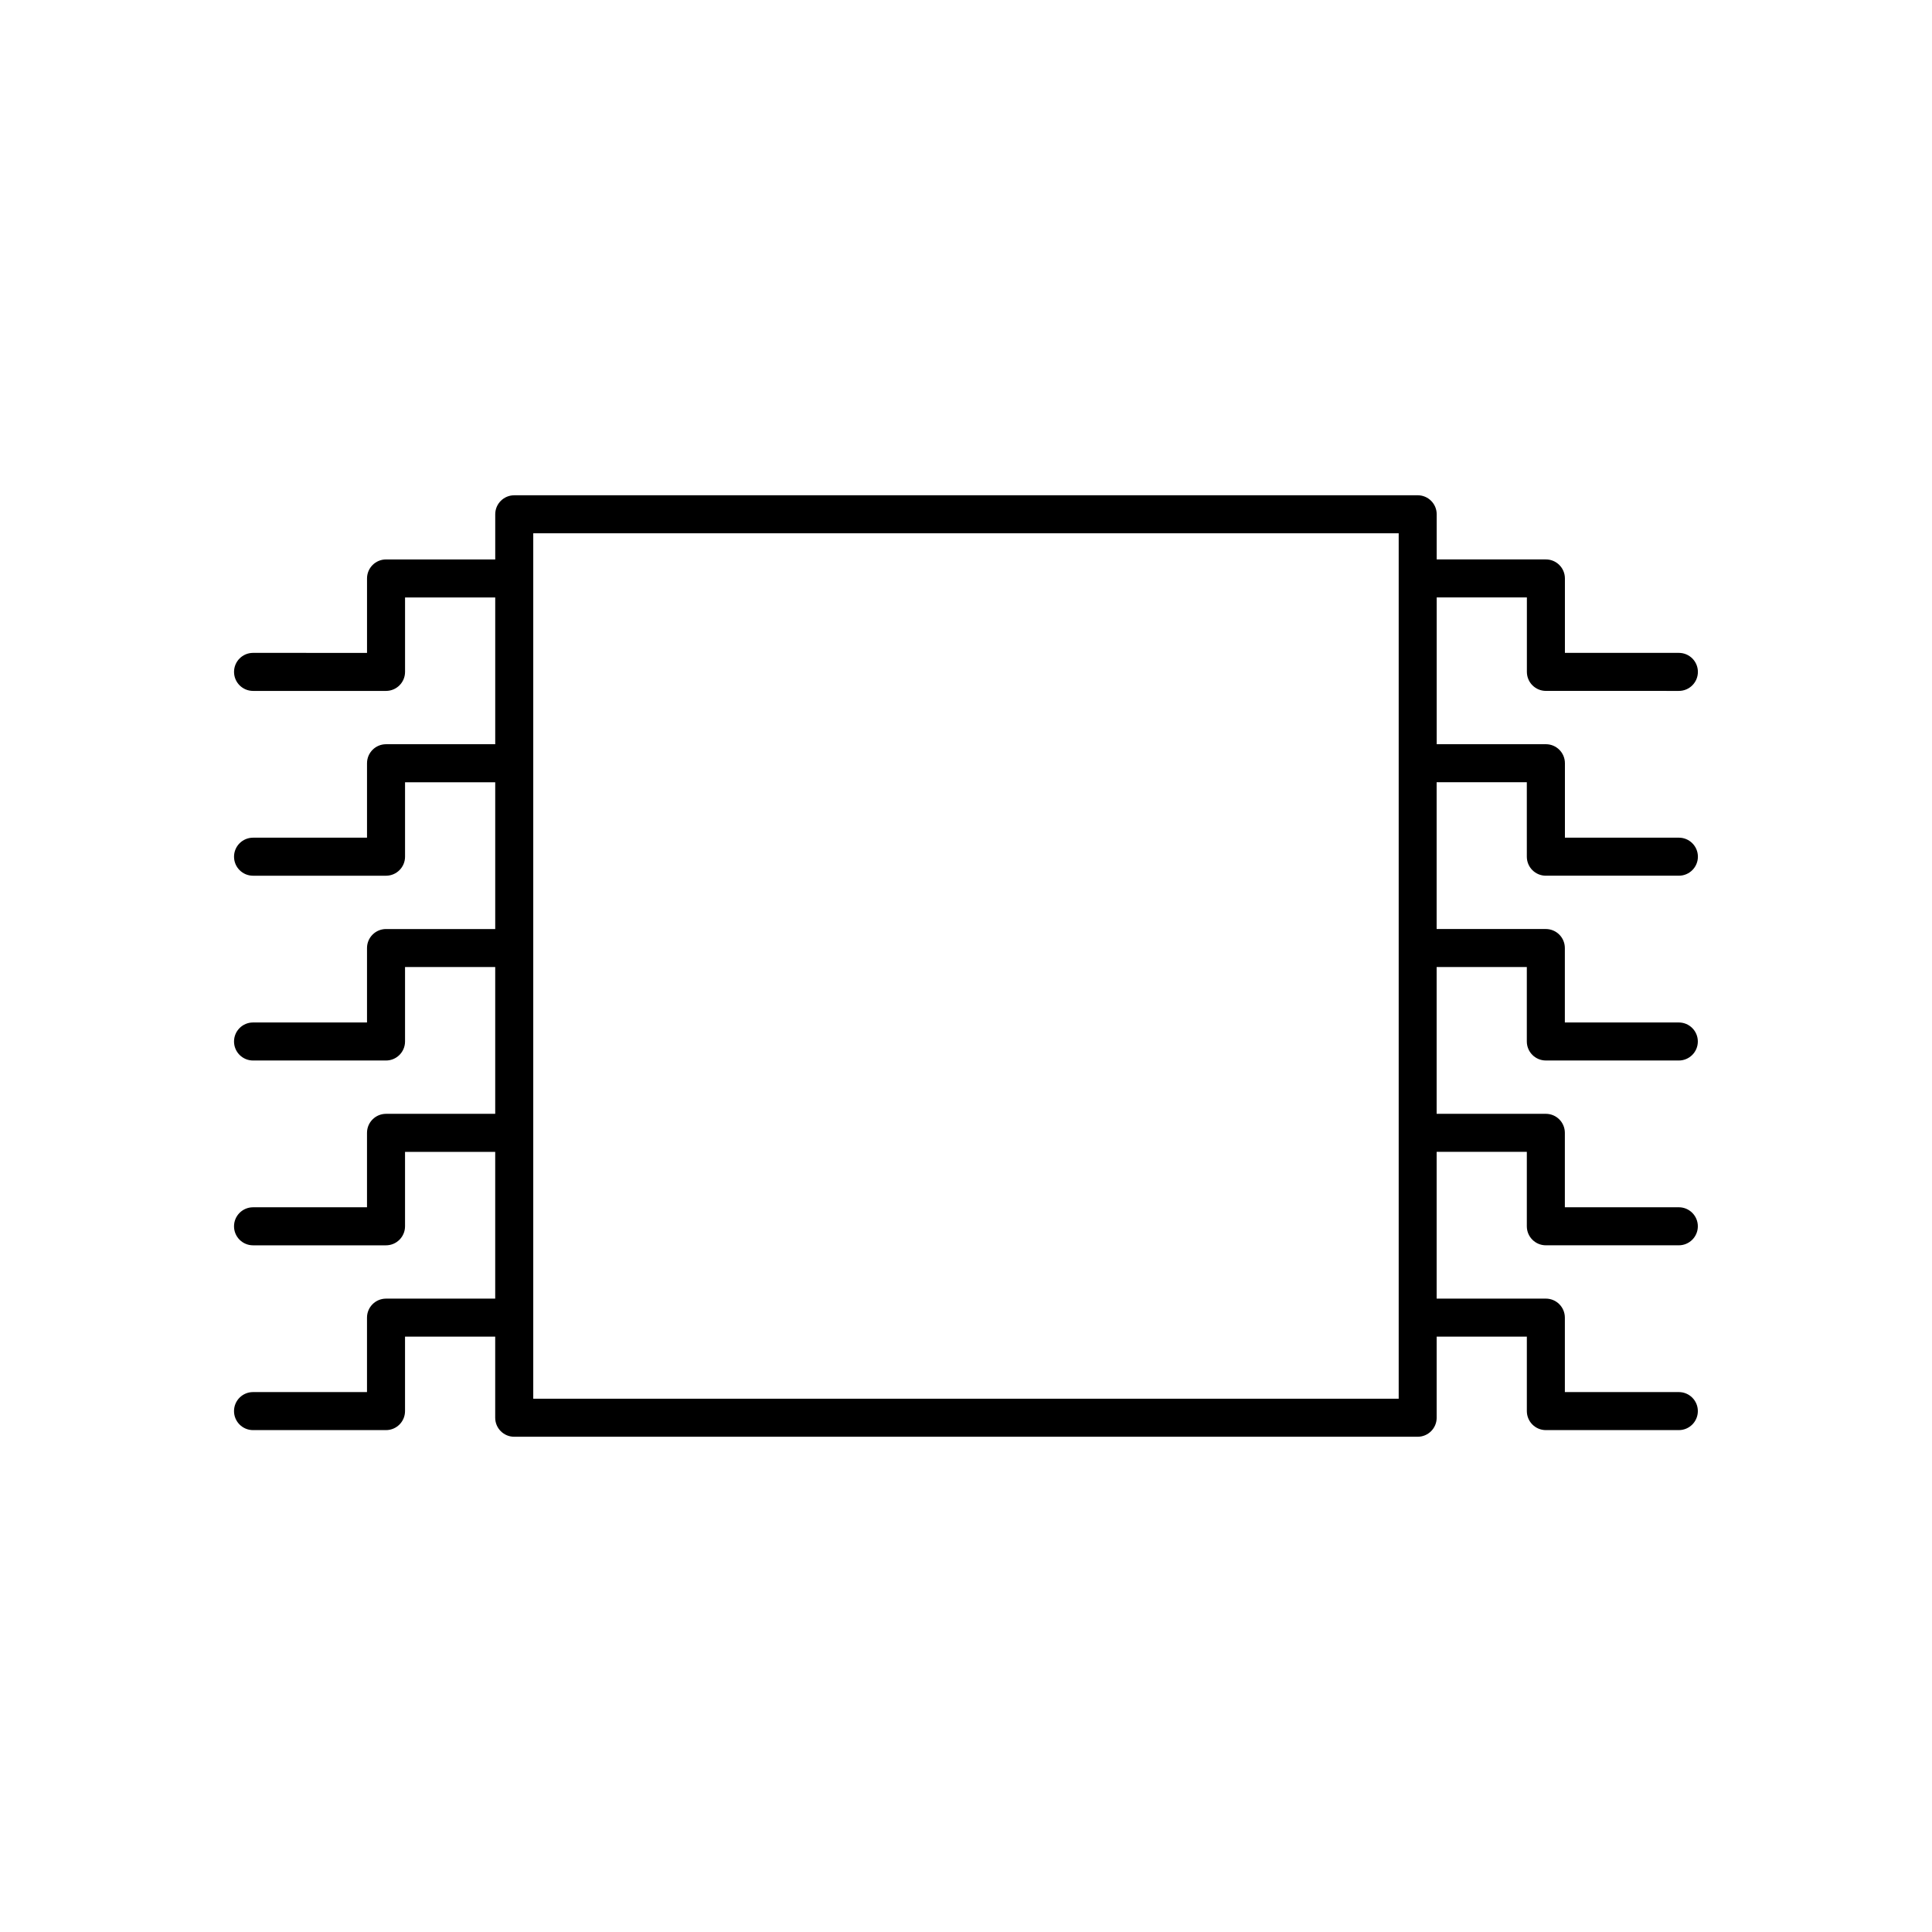 <?xml version="1.0" encoding="UTF-8"?>
<!-- Uploaded to: ICON Repo, www.iconrepo.com, Generator: ICON Repo Mixer Tools -->
<svg fill="#000000" width="800px" height="800px" version="1.1" viewBox="144 144 512 512" xmlns="http://www.w3.org/2000/svg">
 <path d="m553.68 376.07h35.242c2.781 0 5.039-2.254 5.039-5.039 0-2.781-2.254-5.039-5.039-5.039h-30.203v-19.73c0-2.781-2.254-5.039-5.039-5.039h-28.938v-38.895h23.898v19.727c0 2.781 2.254 5.039 5.039 5.039l35.242 0.004c2.781 0 5.039-2.254 5.039-5.039 0-2.781-2.254-5.039-5.039-5.039h-30.203v-19.727c0-2.781-2.254-5.039-5.039-5.039h-28.938v-11.965c0-2.781-2.254-5.039-5.039-5.039l-239.42 0.004c-2.781 0-5.039 2.254-5.039 5.039v11.965h-28.938c-2.781 0-5.039 2.254-5.039 5.039v19.727l-30.203-0.004c-2.781 0-5.039 2.254-5.039 5.039 0 2.781 2.254 5.039 5.039 5.039h35.242c2.781 0 5.039-2.254 5.039-5.039v-19.727h23.898v38.895h-28.938c-2.781 0-5.039 2.254-5.039 5.039v19.73h-30.203c-2.781 0-5.039 2.254-5.039 5.039 0 2.781 2.254 5.039 5.039 5.039h35.242c2.781 0 5.039-2.254 5.039-5.039v-19.73h23.898v38.898h-28.938c-2.781 0-5.039 2.254-5.039 5.039v19.727l-30.203-0.004c-2.781 0-5.039 2.254-5.039 5.039 0 2.781 2.254 5.039 5.039 5.039h35.242c2.781 0 5.039-2.254 5.039-5.039v-19.727h23.898v38.898h-28.938c-2.781 0-5.039 2.254-5.039 5.039v19.727h-30.203c-2.781 0-5.039 2.254-5.039 5.039 0 2.781 2.254 5.039 5.039 5.039h35.242c2.781 0 5.039-2.254 5.039-5.039v-19.727h23.898v38.895h-28.938c-2.781 0-5.039 2.254-5.039 5.039v19.73l-30.203-0.004c-2.781 0-5.039 2.254-5.039 5.039 0 2.781 2.254 5.039 5.039 5.039h35.242c2.781 0 5.039-2.254 5.039-5.039v-19.73h23.898v21.492c0 2.781 2.254 5.039 5.039 5.039h239.42c2.781 0 5.039-2.254 5.039-5.039v-21.492h23.898v19.73c0 2.781 2.254 5.039 5.039 5.039h35.238c2.781 0 5.039-2.254 5.039-5.039 0-2.781-2.254-5.039-5.039-5.039h-30.203v-19.73c0-2.781-2.254-5.039-5.039-5.039h-28.938v-38.895h23.898v19.727c0 2.781 2.254 5.039 5.039 5.039h35.242c2.781 0 5.039-2.254 5.039-5.039 0-2.781-2.254-5.039-5.039-5.039h-30.203v-19.727c0-2.781-2.254-5.039-5.039-5.039h-28.938v-38.898h23.898v19.727c0 2.781 2.254 5.039 5.039 5.039l35.242 0.004c2.781 0 5.039-2.254 5.039-5.039 0-2.781-2.254-5.039-5.039-5.039h-30.203v-19.727c0-2.781-2.254-5.039-5.039-5.039h-28.938v-38.898h23.898l0.004 19.734c0 2.781 2.254 5.035 5.035 5.035zm-39.012 138.61h-229.35v-229.35h229.35z"/>
</svg>